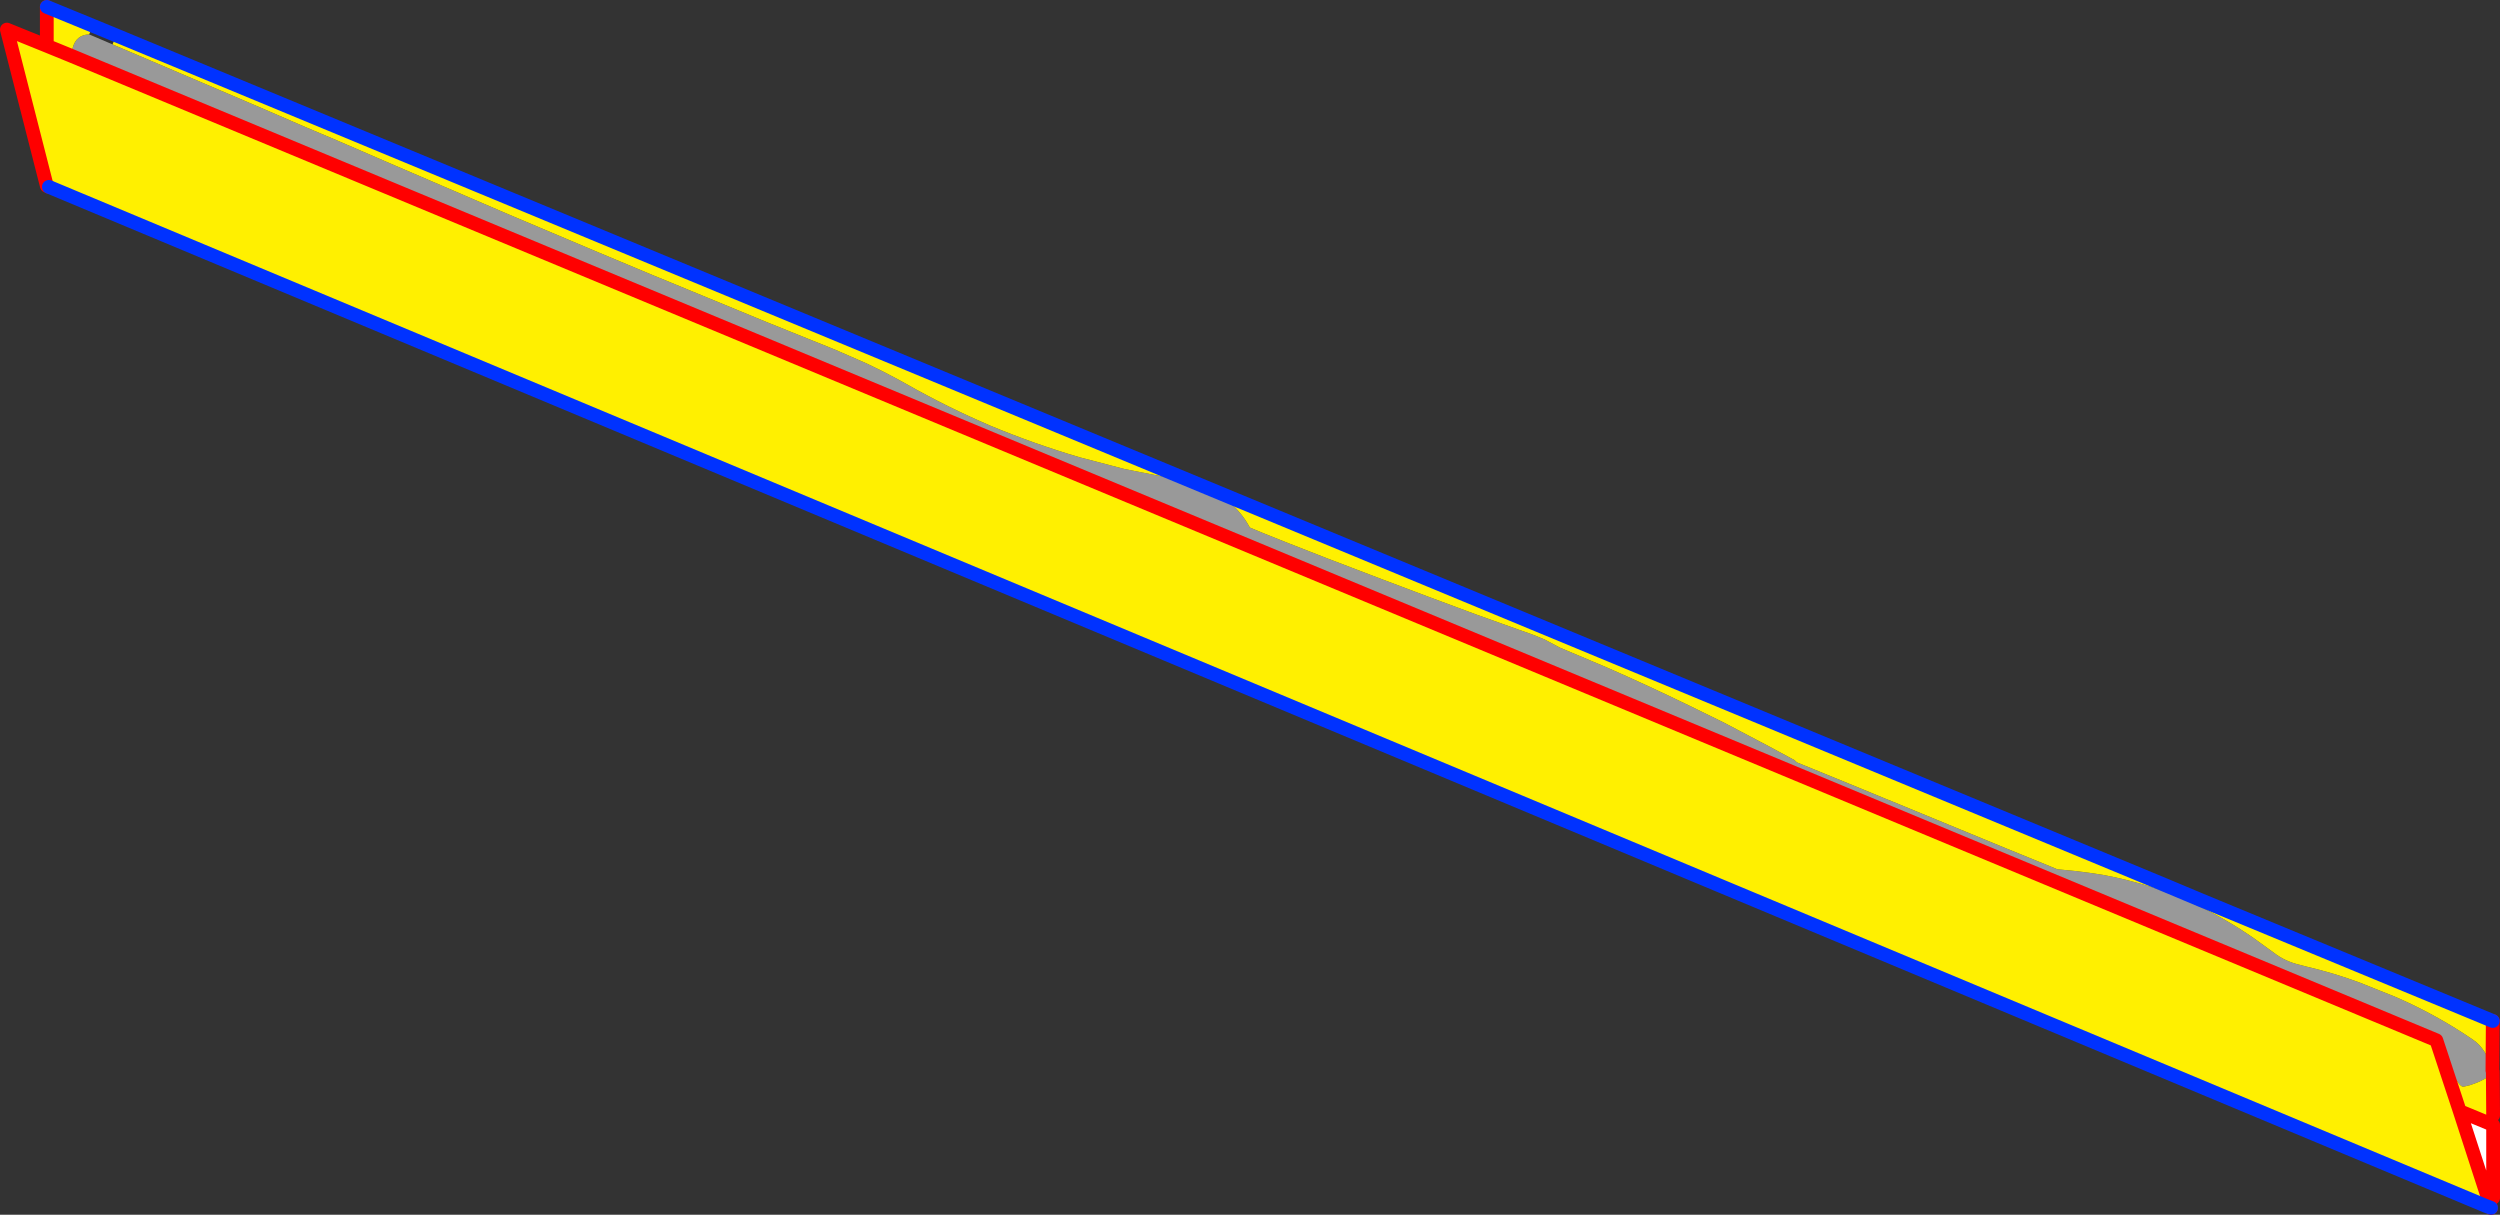 <?xml version="1.0" encoding="UTF-8" standalone="no"?>
<svg xmlns:xlink="http://www.w3.org/1999/xlink" height="176.5px" width="363.25px" xmlns="http://www.w3.org/2000/svg">
  <rect width="100%" height="100%" fill="#333333" stroke="none"/>
  <g transform="matrix(1.0, 0.0, 0.0, 1.0, -183.2, -189.6)">
    <path d="M199.55 196.05 L212.55 201.6 221.55 205.45 227.55 208.05 232.05 209.95 233.55 210.6 240.6 213.65 250.6 217.95 252.1 218.6 257.1 220.75 270.1 226.25 275.6 228.55 278.1 229.6 278.6 229.8 294.6 236.4 295.1 236.6 304.65 240.45 305.1 240.65 309.1 242.4 311.35 243.5 312.6 244.15 314.1 244.95 314.9 245.4 Q320.9 248.8 327.1 251.45 333.45 254.1 340.1 256.05 L346.6 257.75 354.2 259.25 Q355.9 259.5 357.6 260.15 L357.75 260.2 Q359.95 261.1 361.6 262.4 363.6 264.0 364.8 266.25 L366.6 267.0 370.6 268.6 376.1 270.75 384.1 273.8 390.6 276.25 397.6 278.85 403.6 281.0 405.6 281.7 406.0 281.85 407.1 282.3 407.6 282.5 409.85 283.7 416.6 286.55 Q422.65 289.2 428.6 292.1 L433.6 294.55 440.15 298.0 443.95 300.05 444.15 300.25 444.35 300.4 448.15 301.95 453.65 304.2 457.15 305.65 458.15 306.05 474.65 312.85 481.15 315.5 482.1 315.9 484.65 316.15 486.65 316.4 488.65 316.7 Q492.5 317.4 496.15 318.6 L497.65 319.15 Q500.2 320.05 502.65 321.25 506.75 323.2 510.65 325.9 L513.55 328.0 Q515.2 329.3 517.4 329.8 L518.15 330.0 Q522.25 330.95 526.15 332.4 L531.15 334.4 Q536.35 336.65 541.15 339.75 L542.5 340.65 Q544.5 342.0 545.35 345.15 L545.4 345.3 Q544.7 346.45 542.0 347.3 L541.15 347.5 Q540.2 347.65 537.2 340.75 L193.55 197.7 193.75 196.6 Q194.25 194.65 196.15 194.6 L199.55 196.05" fill="#999999" fill-rule="evenodd" stroke="none"/>
    <path d="M544.95 352.85 L545.45 353.05 545.45 363.65 544.75 363.85 540.6 351.05 544.95 352.85" fill="#ffffff" fill-rule="evenodd" stroke="none"/>
    <path d="M497.65 319.15 L496.15 318.6 Q492.5 317.4 488.65 316.7 L486.65 316.4 484.65 316.15 482.1 315.9 481.15 315.5 474.65 312.85 458.15 306.05 457.15 305.65 453.65 304.2 448.15 301.95 444.35 300.4 444.15 300.25 443.95 300.05 440.15 298.0 433.6 294.55 428.6 292.1 Q422.65 289.2 416.6 286.55 L409.85 283.7 407.6 282.5 407.1 282.3 406.0 281.85 405.6 281.7 403.6 281.0 397.6 278.85 390.6 276.25 384.1 273.8 376.1 270.75 370.6 268.6 366.6 267.0 364.8 266.25 Q363.6 264.0 361.6 262.4 359.95 261.1 357.75 260.2 L357.6 260.15 Q355.9 259.5 354.2 259.25 L346.6 257.75 340.1 256.05 Q333.45 254.1 327.1 251.45 320.9 248.8 314.9 245.4 L314.1 244.95 312.6 244.15 311.35 243.5 309.1 242.4 305.1 240.65 304.65 240.45 295.1 236.6 294.6 236.4 278.6 229.8 278.1 229.6 275.6 228.55 270.1 226.25 257.1 220.75 252.1 218.6 250.6 217.95 240.6 213.65 233.55 210.6 232.05 209.95 227.55 208.05 221.55 205.45 212.55 201.6 199.55 196.05 200.1 194.75 498.0 318.3 497.65 319.15 M196.15 194.6 Q194.25 194.65 193.75 196.6 L193.55 197.7 537.2 340.75 Q540.2 347.65 541.15 347.5 L542.0 347.3 Q544.7 346.45 545.4 345.3 L545.45 351.65 544.95 352.85 540.6 351.05 544.75 363.85 544.35 364.8 190.3 216.75 190.0 216.6 184.2 193.9 190.0 196.25 190.0 190.6 196.7 193.35 196.15 194.6 M545.35 345.15 Q544.5 342.0 542.5 340.65 L541.15 339.75 Q536.35 336.65 531.15 334.4 L526.15 332.4 Q522.25 330.95 518.15 330.0 L517.4 329.8 Q515.2 329.3 513.55 328.0 L510.65 325.9 Q506.75 323.2 502.65 321.25 L503.0 320.4 545.4 337.95 545.35 345.15 M537.2 340.75 L540.6 351.05 537.2 340.75 M193.55 197.7 L190.0 196.25 193.55 197.7" fill="#fff000" fill-rule="evenodd" stroke="none"/>
    <path d="M193.55 197.7 L537.2 340.75 540.6 351.05 544.95 352.85 545.45 353.05 545.45 363.65 M545.35 345.15 L545.4 337.95 M544.75 363.85 L545.15 365.1 M190.3 216.75 L190.0 216.6 184.2 193.9 190.0 196.25 190.0 190.6 M544.75 363.85 L540.6 351.05 M545.4 345.3 L545.45 351.65 M190.0 196.25 L193.55 197.7" fill="none" stroke="#ff0000" stroke-linecap="round" stroke-linejoin="round" stroke-width="2.0"/>
    <path d="M498.0 318.3 L200.1 194.75 196.7 193.35 190.0 190.6 M545.4 337.95 L503.0 320.4 498.0 318.3 M545.15 365.1 L544.35 364.8 190.3 216.75" fill="none" stroke="#0032ff" stroke-linecap="round" stroke-linejoin="round" stroke-width="2.0"/>
  </g>
</svg>
